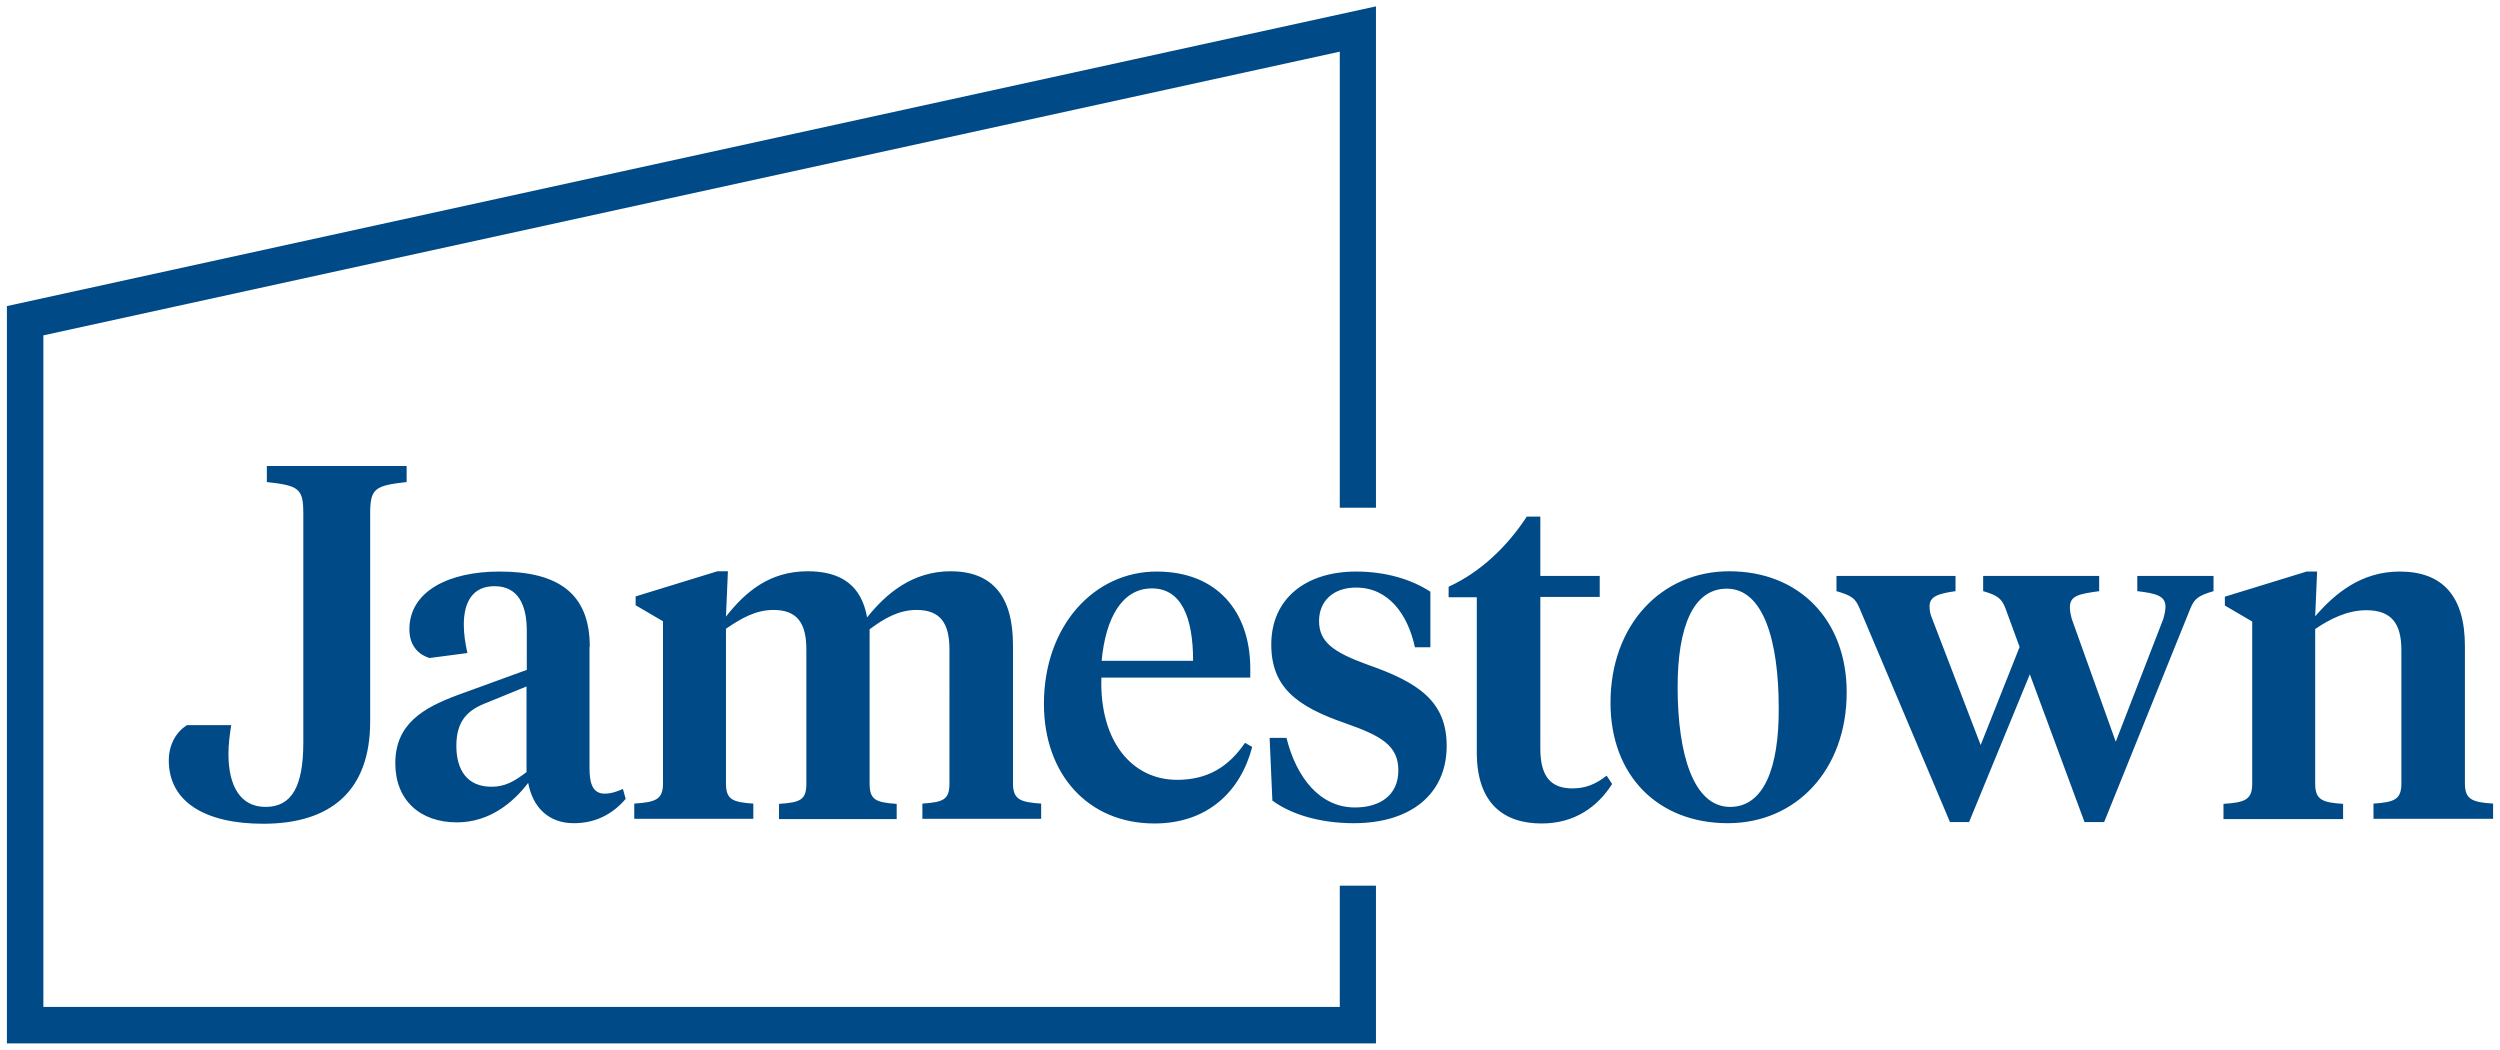 <?xml version="1.0" encoding="UTF-8"?>
<svg xmlns="http://www.w3.org/2000/svg" xmlns:xlink="http://www.w3.org/1999/xlink" version="1.1" id="Layer_1" x="0px" y="0px" viewBox="0 0 905 380" style="enable-background:new 0 0 905 380;" xml:space="preserve">
<style type="text/css">
	.st0{fill:#004B87;}
</style>
<g>
	<g>
		<path class="st0" d="M109.8,268.7c0,15.9-4.1,23.4-13.7,23.4c-8.9,0-13.4-7.3-13.4-19.2c0-3.8,0.5-7.1,1-10.4h-16    c-4,2.5-6.6,7.1-6.6,12.8c0,14.8,12.9,22.9,34.2,22.9c24.3,0,38.7-11.8,38.7-37v-75.3c0-9.1,1.7-10.1,13.2-11.4v-5.8H96.6v5.8    c11.6,1.3,13.2,2.3,13.2,11.4V268.7z M213.5,234.1c0-19.4-11.6-27.2-32.7-27.2c-18.3,0-32.6,7.1-32.6,20.9c0,5.5,2.8,9,7.3,10.4    l13.7-1.8c-0.8-3.6-1.3-7-1.3-10.3c0-8,3.1-13.9,11.1-13.9c8.6,0,11.7,6.8,11.7,16.2v14.1l-25,9.1c-12.4,4.6-22.6,10.4-22.6,24.7    c0,13.3,8.9,21.4,22.3,21.4c11.9,0,20.5-7.3,25.8-14.3c1.7,9.1,7.6,14.6,16.5,14.6c7.8,0,14-3.2,18.8-8.8l-1-3.6    c-1.8,0.8-4.1,1.7-6.6,1.7c-4.3,0-5.5-3.6-5.5-9.3V234.1z M177.9,284.8c-8.8,0-12.7-6.1-12.7-14.8c0-9.3,4.3-13.1,11.2-15.7    l14.2-5.8v31C186,283,182.7,284.8,177.9,284.8z M343.7,283.6c0,5.8-2.1,6.8-9.8,7.3v5.5h43v-5.5c-7.6-0.5-10.2-1.5-10.2-7.3v-50.1    c0-17.6-7.4-26.7-22.6-26.7c-13.7,0-23.3,8-30.2,16.7c-2.1-11.6-9.4-16.7-21.5-16.7c-13.9,0-22.6,7.5-29.6,16.4l0.7-16.4h-3.8    l-29.6,9.1v3.2l9.9,5.8v58.7c0,5.8-2.6,6.8-10.4,7.3v5.5h43.1v-5.5c-7.6-0.5-9.9-1.5-9.9-7.3v-56c5.3-3.6,10.6-6.8,17.2-6.8    c8.6,0,11.9,4.8,11.9,14.3v48.6c0,5.8-2.1,6.8-9.9,7.3v5.5h42.6v-5.5c-7.6-0.5-9.8-1.5-9.8-7.3v-55.9c5.1-3.8,10.4-7,17-7    c8.6,0,11.9,4.8,11.9,14.3V283.6z M418.7,206.9c-22.6,0-40.8,19.6-40.8,47.9c0,25.5,16,43.3,40,43.3c19,0,31.1-11.3,35.4-27.7    l-2.6-1.5c-5.9,8.6-13.4,13.4-24.6,13.4c-16.2,0-28.1-13.8-27.4-37h53.9v-3.8C452.4,221.6,440.8,206.9,418.7,206.9z M417,213    c10.7,0,14.9,10.6,14.9,26.2h-33.1C400.2,223.9,406.1,213,417,213z M490.1,298c20.3,0,33.6-10.3,33.6-28c0-16.2-10.4-23-28.4-29.3    c-12.7-4.6-17.8-8.3-17.8-15.9c0-7.1,5-12.1,13.4-12.1c11.7,0,18.7,9.6,21.3,21.6h5.6v-20.1c-6.9-4.5-16.2-7.3-26.9-7.3    c-18.2,0-30.7,9.8-30.7,26.4c0,15.4,9.1,22.4,26.8,28.5c13.1,4.6,19.2,8.1,19.2,17.1c0,9.1-6.8,13.4-15.7,13.4    c-12.7,0-21.2-10.8-24.8-25.2h-6.1l1,22.7C467.2,294.7,477.6,298,490.1,298z M557.7,187h-5c-7.1,10.9-16.9,20.2-28.3,25.4v3.8    h10.2v56.2c0,18.6,9.9,25.7,23.5,25.7c11.9,0,20.2-6,25.5-14.3l-2-3c-4.1,3.2-7.8,4.6-12.4,4.6c-7.8,0-11.6-4.3-11.6-14.4v-54.9    h21.5v-7.6h-21.5V187z M625.5,298c24.6,0,43-19.2,43-47.4c0-26.2-17.2-43.8-42.5-43.8c-24.6,0-43,19.4-43,47.6    C583,280.8,600.2,298,625.5,298z M626.3,292.1c-13.2,0-19-18.9-19-43.4c0-21.7,5.6-35.6,17.8-35.6c13.2,0,18.8,18.7,18.8,43.3    C644,278,638.5,292.1,626.3,292.1z M765.9,268.5L750,224.1c-0.5-1.8-0.7-3.1-0.7-4.3c0-4.3,3.6-4.8,10.6-5.8v-5.5h-42v5.5    c5.3,1.5,6.8,2.8,8.1,6.3l5.1,13.9L717,269.7l-17.5-45.6c-0.8-1.8-1-3.3-1-4.6c0-3.6,3.1-4.6,9.4-5.5v-5.5h-43.1v5.5    c5.9,1.7,6.9,2.8,8.4,6.3l32.7,77.3h6.9l22-53.5l19.8,53.5h7.1l31.2-77.3c1.5-3.5,2.6-4.6,8.4-6.3v-5.5h-27.6v5.5    c6.8,0.8,10.2,1.7,10.2,5.6c0,1.2-0.3,2.8-0.8,4.5L765.9,268.5z M869.3,283.6c0,5.8-2.5,6.8-10.1,7.3v5.5h43.3v-5.5    c-7.6-0.5-10.2-1.5-10.2-7.3v-49.7c0-18.1-8.1-27-23.6-27c-14,0-23.5,8-30.6,16.2l0.7-16.2h-3.8l-29.6,9.1v3.2l9.9,5.8v58.7    c0,5.8-2.6,6.8-10.4,7.3v5.5h43.3v-5.5c-7.6-0.5-10.1-1.5-10.1-7.3v-56c5.3-3.6,11.6-6.8,18.5-6.8c9.1,0,12.7,4.8,12.7,14.4V283.6    z"></path>
	</g>
	<polygon class="st0" points="498.1,377.7 2.5,377.7 2.5,110.8 498.1,2.3 498.1,183.8 485,183.8 485,18.7 15.7,121.4 15.7,364.5    485,364.5 485,320.6 498.1,320.6  "></polygon>
</g>
</svg>
